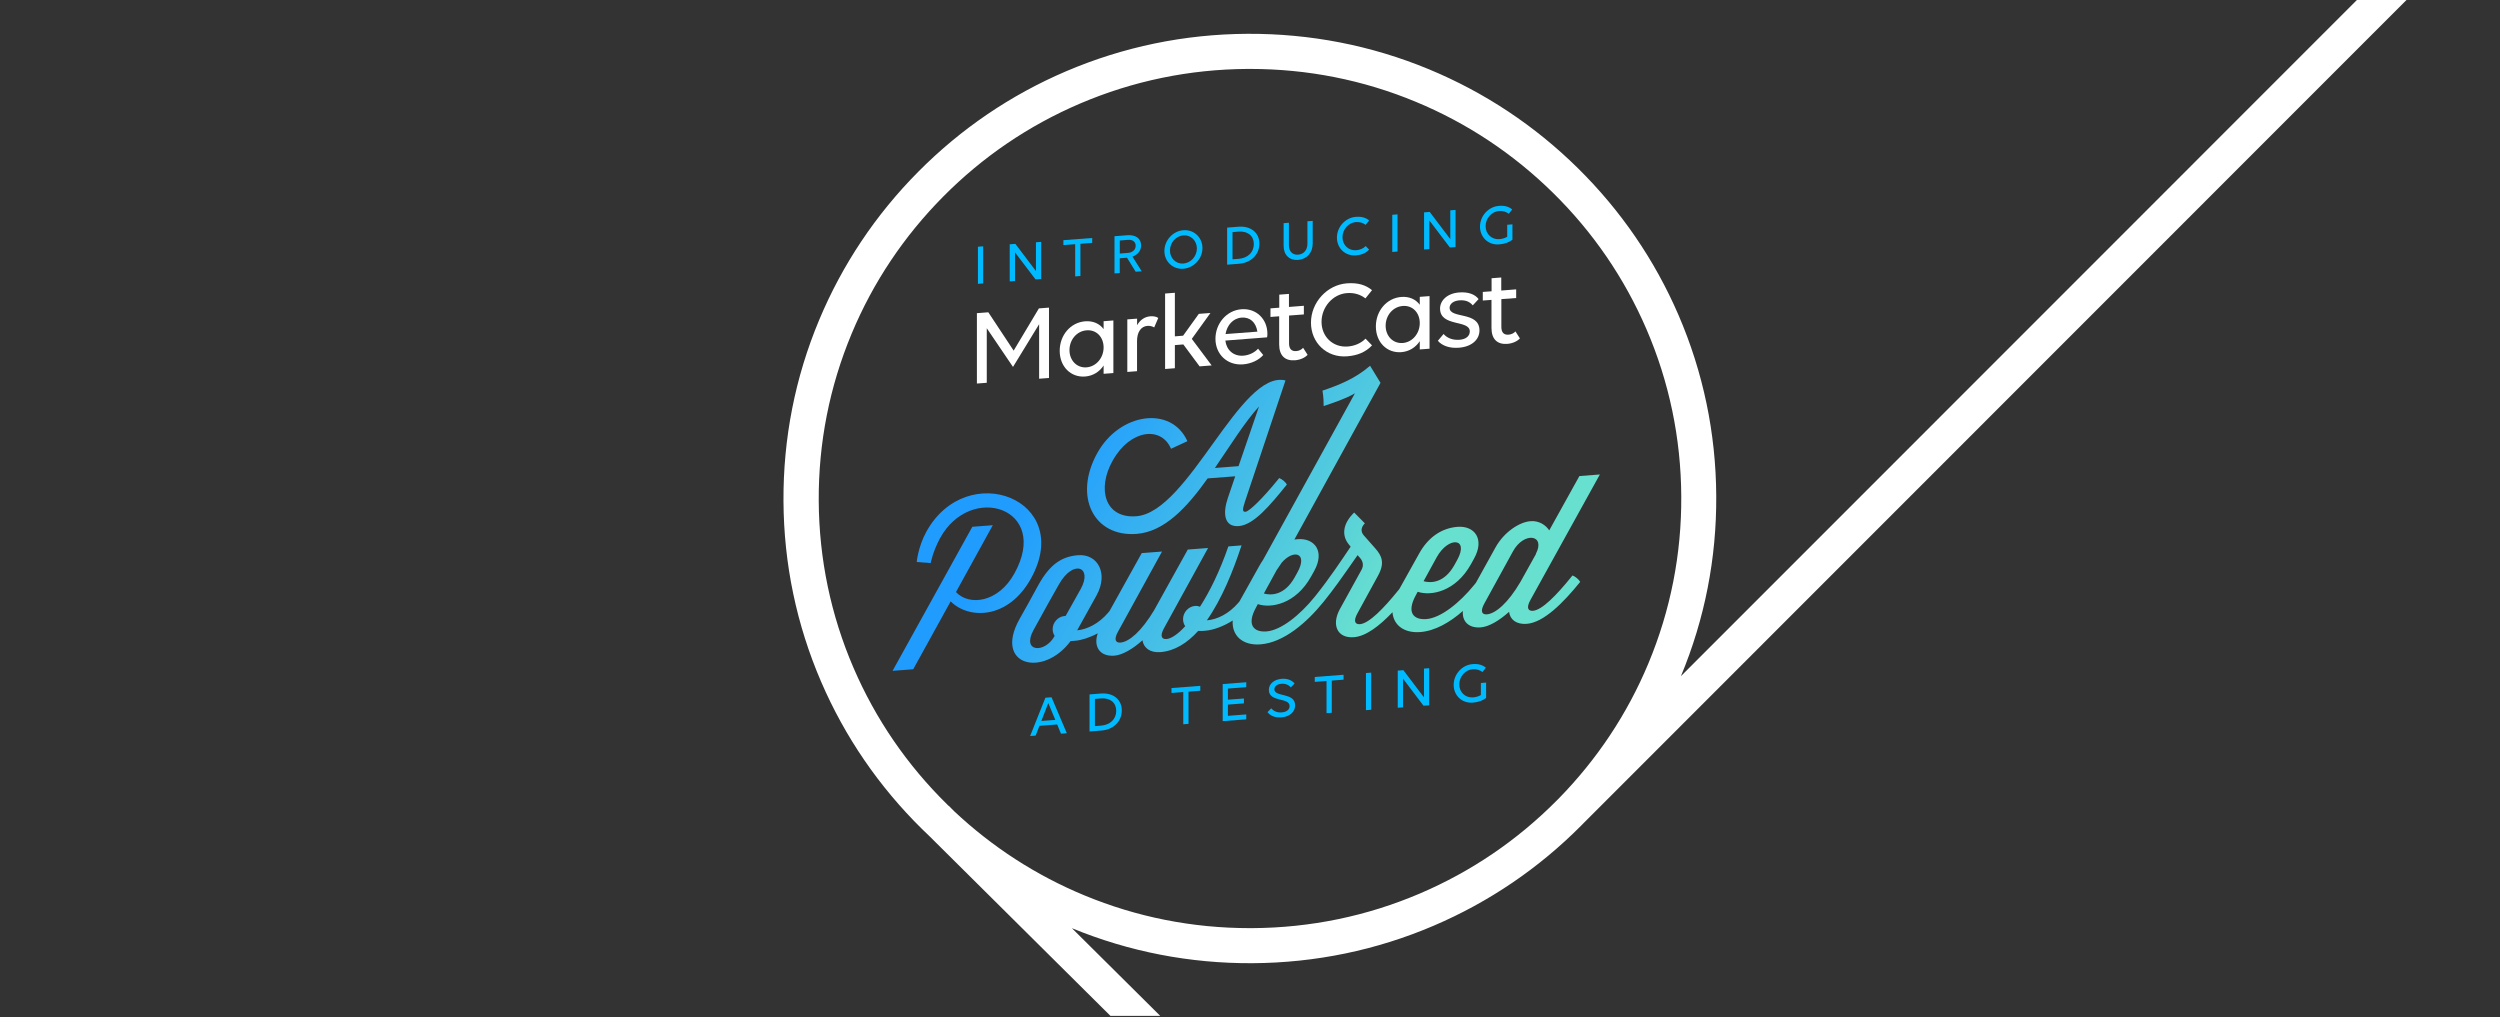 <?xml version="1.0" encoding="utf-8"?>
<!-- Generator: Adobe Illustrator 28.7.1, SVG Export Plug-In . SVG Version: 9.03 Build 54978)  -->
<!DOCTYPE svg PUBLIC "-//W3C//DTD SVG 1.1//EN" "http://www.w3.org/Graphics/SVG/1.1/DTD/svg11.dtd">
<svg version="1.1" id="Layer_1" xmlns:x="http://ns.adobe.com/Extensibility/1.0/" xmlns:i="http://ns.adobe.com/AdobeIllustrator/10.0/" xmlns:graph="http://ns.adobe.com/Graphs/1.0/"
	 xmlns="http://www.w3.org/2000/svg" xmlns:xlink="http://www.w3.org/1999/xlink" x="0px" y="0px" viewBox="0 0 5347 2175.1"
	 style="enable-background:new 0 0 5347 2175.1;" xml:space="preserve">
<rect x="0" y="0" width="5347" height="2175.1" fill="#333333" stroke="none"/>
<style type="text/css">
	.st0{clip-path:url(#SVGID_00000070089187753055074870000011587590190841067660_);}
	.st1{fill:#FFFFFF;}
	.st2{fill:#00BAFF;}
	.st3{fill:url(#SVGID_00000132080656370664065460000013917731711616212620_);}
	.st4{fill:url(#SVGID_00000055699940163003246990000013951948678937400742_);}
	.st5{fill:url(#SVGID_00000094585606849173678810000017785813638110350485_);}
</style>
<g id="Layer_1-2">
	<g id="Layer_1-3">
		<g id="Layer_4">
			<g>
				<defs>
					<rect id="SVGID_1_" x="-13.2" width="5360.5" height="2172.7"/>
				</defs>
				<clipPath id="SVGID_00000011748203073452888850000013085350582754538646_">
					<use xlink:href="#SVGID_1_"  style="overflow:visible;"/>
				</clipPath>
				<g style="clip-path:url(#SVGID_00000011748203073452888850000013085350582754538646_);">
					<g id="Layer_2_copy">
						<path class="st1" d="M5278.4,5055.5L1988.3,1788.8c-5.5-5.2-11-10.4-16.4-15.8c-92.1-90.8-164.6-196.6-215.6-314.7
							c-52.7-122.3-79.9-252.3-80.6-386.5s24.9-264.5,76.3-387.4c49.6-118.6,120.9-225.3,212-317.1s197.3-164,315.8-214.7
							c122.8-52.5,253.3-79.5,387.9-80.3c134.6-0.7,265.4,24.8,388.6,75.9c119,49.4,226.1,120.4,318.2,211.2
							c92.1,90.8,164.6,196.6,215.6,314.7c52.7,122.3,79.9,252.3,80.6,386.5c0.8,133.5-24.6,263.2-75.5,385.5l3038-3038.8l53,53
							L3387,1760.5c-1.5,1.5-3,3.1-4.5,4.6c-91.1,91.8-197.4,164-315.9,214.7c-122.7,52.5-253.2,79.5-387.8,80.3
							c-133.7,0.7-263.7-24.5-386.2-74.9l3038.6,3017.1L5278.4,5055.5L5278.4,5055.5z M2040.5,1734.8
							c81.6,76.7,175.1,137.2,278.5,180.1c112.3,46.6,231.4,70.2,354.1,70.2h5.4c124.5-0.7,245.2-25.7,358.7-74.2
							c109.4-46.8,207.6-113.5,291.8-198.2l0,0l4.9-4.9c82.1-83.9,146.6-180.9,191.6-288.7c47.4-113.5,71.2-234,70.4-358
							c-0.7-124-25.8-244.2-74.5-357.2c-47.1-109.2-114.1-207.1-199.3-291s-184.2-149.7-294.3-195.3
							c-112.3-46.6-231.4-70.2-354-70.2h-5.4c-124.6,0.7-245.3,25.7-358.7,74.2c-109.6,46.9-207.9,113.7-292.1,198.6
							c-84.2,84.9-150.2,183.5-196,293.2c-47.4,113.5-71.2,234-70.5,358s25.8,244.2,74.5,357.2c47.1,109.2,114.1,207.1,199.3,291
							c1.4,1.4,2.9,2.8,4.3,4.2l0.2-0.2L2040.5,1734.8z"/>
					</g>
				</g>
			</g>
		</g>
	</g>
</g>
<g>
	<path class="st2" d="M2091.6,527.7l11.2-0.9v79.4l-11.2,0.9V527.7z"/>
	<path class="st2" d="M2170.9,539.8V601l-11.3,0.9v-79.4l12.1-0.9l44,58.2v-61.6l11.2-0.9v79.4l-12.1,0.9L2170.9,539.8z"/>
	<path class="st2" d="M2310.8,521.4v68.9l-11.2,0.9v-68.9l-25.2,1.9v-10.5l61.6-4.7v10.5L2310.8,521.4z"/>
	<path class="st2" d="M2383.8,505.2l27.8-2.1c17.5-1.3,29,7.2,29,21.7c0,11.3-7.1,20.1-18.5,24.1l19.8,31.3l-12.9,1l-18.6-30
		l-15.5,1.2v31.5l-11.2,0.9V505.2z M2395,514.4v27.9l17.6-1.4c9.8-0.8,16.4-6.8,16.4-15.3s-6.6-13.4-16.4-12.6L2395,514.4z"/>
	<path class="st2" d="M2571.8,530.6c0,22.7-18.3,42.4-40.8,44.2c-22.4,1.7-40.6-15.3-40.6-38c0-22.8,18.2-42.7,40.6-44.4
		C2553.5,490.6,2571.8,507.8,2571.8,530.6z M2559.9,531.5c0-16.7-12.9-29.4-28.9-28.1c-15.9,1.2-28.7,15.7-28.7,32.4
		c0,16.6,12.9,29.1,28.7,27.9C2547,562.5,2559.9,548,2559.9,531.5z"/>
	<path class="st2" d="M2624.6,486.8l24.3-1.9c26.4-2,44.7,12.8,44.7,36.2c0,23.4-17.8,41-43.6,43l-25.4,2V486.8z M2636.1,496.4v58.2
		l13-1c19.7-1.5,32.6-14,32.6-31.6c0-17.6-12.9-28.1-32.6-26.6L2636.1,496.4z"/>
	<path class="st2" d="M2745.4,477.3l11.3-0.9v48.4c0,12.9,7.9,20.8,19.8,19.9c12-0.9,19.8-10.1,19.8-23v-48.4l11.3-0.9V521
		c0,19.6-12.5,33.4-31.2,34.9c-18.7,1.4-31-10.5-31-30.1V477.3z"/>
	<path class="st2" d="M2920.8,480.9c-5.3-4-12-6.6-20.9-5.9c-15.9,1.2-28.6,15.7-28.6,32.4c0,16.6,12.8,29.1,29.6,27.8
		c7.8-0.6,15.1-3.8,20.1-8.9l7.3,7.6c-7.3,7.7-16.4,11.4-28.1,12.3c-23,1.8-40.8-15.3-40.8-38c0-22.8,18.1-42.7,40.5-44.4
		c12.6-1,21.4,1.9,28.4,7.7L2920.8,480.9z"/>
	<path class="st2" d="M2977.8,459.4l11.2-0.9V538l-11.2,0.9V459.4z"/>
	<path class="st2" d="M3057.1,471.5v61.2l-11.3,0.9v-79.4l12.1-0.9l44,58.2v-61.6l11.2-0.9v79.4l-12.1,0.9L3057.1,471.5z"/>
	<path class="st2" d="M3206.2,522.7c-23,1.8-40.8-15.3-40.8-38c0-22.8,18.1-42.7,40.5-44.4c12.6-1,21.4,1.9,28.4,7.7l-7.4,9.2
		c-5.3-4-12-6.6-20.9-5.9c-15.9,1.2-28.6,15.7-28.6,32.4c0,16.6,12.8,29.1,29.6,27.8c6.2-0.5,11.8-2.3,16.6-5v-25.8l11.2-0.9v32.8
		C3227.4,518.5,3218.1,521.8,3206.2,522.7z"/>
</g>
<g>
	<path class="st1" d="M2110.5,702v116.7l-21.1,1.6V669.8l24.4-1.9l54.2,82l54-90.3l21.6-1.7v150.5l-21.1,1.6V693.4l-55.9,91.4
		L2110.5,702z"/>
	<path class="st1" d="M2360.4,781.8c-8.7,13.1-22.3,22.1-39.4,23.5c-30.5,2.4-54.5-20.9-54.5-55c0-33.3,23-60.7,54.5-63.1
		c17.1-1.3,30.8,5.1,39.4,16.7V687l20.9-1.6v112.5l-20.9,1.6V781.8z M2360.4,743.1c0-22.1-15.3-38.3-36.4-36.6
		c-21.1,1.6-36.6,20.2-36.6,42.3c0,21.8,15.5,38.5,36.6,36.9C2345.1,783.9,2360.4,764.9,2360.4,743.1z"/>
	<path class="st1" d="M2432,793.9l-20.9,1.6V683.1l20.9-1.6v14.1c6.1-10.8,15.7-18.1,28.2-19.1c7-0.5,13.1,0.6,17.1,3.6l-8.7,20.2
		c-3.8-2.3-9.2-3.8-14.6-3.3c-13.6,1-22.1,13.4-22.1,32.2V793.9z"/>
	<path class="st1" d="M2491.9,627.8l20.9-1.6v93.2l17.6-1.4l33.6-46.7l24.9-1.9l-39.9,55.4l42.5,56.8l-25.8,2l-34.8-46.9l-18.1,1.4
		v49.5l-20.9,1.6V627.8z"/>
	<path class="st1" d="M2599.6,724.6c0-32.6,23.7-60.8,55.7-63.2c31.5-2.4,55.4,20.9,55.4,52.5c0,2.8-0.2,5.9-0.7,7.6l-89.2,6.9
		c2.3,20,17.1,33.9,38.5,32.3c12.7-1,24-6.8,31.5-14.9l11,13.5c-9.2,10.6-25.1,18.6-43.2,20C2624.3,781.9,2599.6,757.3,2599.6,724.6
		z M2621.2,714.5l68.1-5.2c-3.3-20.6-16.2-31.4-33.8-30C2637.2,680.7,2624.3,695.5,2621.2,714.5z"/>
	<path class="st1" d="M2717.3,659.5l18.8-1.4v-27.9l20.7-1.6v27.9l31.9-2.5v18.5l-31.7,2.4v59.4c0,12,5.4,17.4,15.5,16.6
		c5.6-0.4,11.3-3,14.6-7l9.6,15c-5.2,5.6-14.6,10.7-27,11.7c-21.1,1.6-33.8-9.8-33.8-34v-60.1l-18.6,1.4V659.5z"/>
	<path class="st1" d="M2920.4,638.2c-10.1-7.7-22.8-12.6-39.7-11.3c-30.1,2.3-54.2,29.8-54.2,61.5c0,31.5,24.2,55.2,56.1,52.7
		c14.8-1.1,28.6-7.1,38-16.8l13.9,14.4c-13.9,14.7-31,21.6-53.3,23.4c-43.7,3.4-77.3-29-77.3-72c0-43.2,34.3-80.8,76.8-84.1
		c24-1.8,40.6,3.7,53.8,14.6L2920.4,638.2z"/>
	<path class="st1" d="M3036.6,729.7c-8.7,13.1-22.3,22.1-39.4,23.5c-30.5,2.4-54.5-20.9-54.5-55c0-33.3,23-60.7,54.5-63.1
		c17.1-1.3,30.8,5.1,39.4,16.7v-16.9l20.9-1.6v112.5l-20.9,1.6V729.7z M3036.6,691c0-22.1-15.3-38.3-36.4-36.6s-36.6,20.2-36.6,42.3
		c0,21.8,15.5,38.5,36.6,36.9S3036.6,712.8,3036.6,691z"/>
	<path class="st1" d="M3164.3,706.7c0,19-15.7,34.8-43.9,37c-20.7,1.6-36.2-4.5-45.1-14.8l12.2-14.6c7.7,8.8,19.5,13.5,34.3,12.4
		c14.1-1.1,21.8-8.3,21.8-17.9c0-25.6-63.6-8.9-63.6-48.9c0-16.4,14.3-32.3,40.6-34.4c19.3-1.5,34,3.7,41.8,14.2l-12.4,13.4
		c-7.5-8.8-16.7-11.6-28.9-10.7c-12.7,1-20.7,7.7-20.7,15.9C3100.5,682.5,3164.3,665.1,3164.3,706.7z"/>
	<path class="st1" d="M3171.4,624.4l18.8-1.4v-27.9l20.7-1.6v27.9l31.9-2.5v18.5l-31.7,2.4v59.4c0,12,5.4,17.4,15.5,16.6
		c5.6-0.4,11.3-3,14.6-7l9.6,15c-5.2,5.6-14.6,10.7-27,11.7c-21.1,1.6-33.8-9.8-33.8-34v-60.1l-18.6,1.4V624.4z"/>
</g>
<g>
	
		<linearGradient id="SVGID_00000052069425420946073660000013398981470111455633_" gradientUnits="userSpaceOnUse" x1="2071.021" y1="1285.526" x2="2736.206" y2="1709.618" gradientTransform="matrix(1 -7.316890e-02 0 1 0 135.735)">
		<stop  offset="0" style="stop-color:#209CFF"/>
		<stop  offset="1" style="stop-color:#68E0CF"/>
	</linearGradient>
	<path style="fill:url(#SVGID_00000052069425420946073660000013398981470111455633_);" d="M2205.4,1236.6
		c92.7-168.5-137.4-256.5-224.1-99.4c-17.7,32.1-20.6,64.8-20.6,64.8l29.9,2.3c0,0,4.2-23.9,19.8-52.9
		c65.3-120.1,236.8-65,159.3,74.9c-34.5,62.9-96.9,70.2-125.1,40l78.8-143l-43.8,3.4l-170.6,308.1l44.2-3.4l80.1-145.2
		C2071.5,1324.9,2156.6,1325.5,2205.4,1236.6z"/>
	
		<linearGradient id="SVGID_00000088822609862665213990000005665945807542621591_" gradientUnits="userSpaceOnUse" x1="2284.025" y1="951.432" x2="2949.21" y2="1375.524" gradientTransform="matrix(1 -7.316890e-02 0 1 0 135.735)">
		<stop  offset="0" style="stop-color:#209CFF"/>
		<stop  offset="1" style="stop-color:#68E0CF"/>
	</linearGradient>
	<path style="fill:url(#SVGID_00000088822609862665213990000005665945807542621591_);" d="M3363.2,1230.8l-2.9,3.6
		c-31.6,39.1-62.4,70.5-81.7,72c-9.7,0.7-15.2-5.6-5.1-23.6l148.3-268l-43.8,3.4l-64.5,116.2c-7.6-11.6-21.9-21.1-40-19.7
		c-23.6,1.8-56.5,22.9-75,56.3l-42,75.8c0,0-0.1,0-0.1,0l-2.9,3.6c-31.6,39.1-72,71.3-102.8,73.7c-27,2.1-43-13.5-22.8-50.5l4.2-7.9
		c28.2,9.6,81.3,0.1,114.2-59.4l6.3-11.4c23.6-42.3,0.8-70.8-35-68.1c-35.4,2.7-63.6,23.4-82.2,56.9l-42.5,76.1l-2.6,3.2
		c-31.6,39.1-62.4,70.5-81.7,72c-9.7,0.7-15.2-5.6-5.1-23.6l43.8-80.1c15.2-27.7,8-42.8-6.3-58.9l-24.4-27.6
		c-6.3-7.5-6.3-16.4,2.5-25.5l-22.8-23.1c-24.9,24.2-27,49.3-11.4,68.3l3.8,4.8c-19.4,28.9-45.5,68-74.2,103.9c0,0,0,0,0,0l-2.9,3.6
		c-31.6,39.1-72,71.3-102.8,73.7c-27,2.1-43-13.5-22.8-50.5l4.2-7.9c28.2,9.6,81.3,0.1,114.2-59.4l6.3-11.4
		c23.6-42.3,0.8-70.8-35-68.1c-2.5,0.2-4.9,0.5-7.3,0.8l184.2-335.1l-22.3-36.6c-32.5,28.2-68.4,41.9-101.8,53.2
		c2.5,16.3,2.5,24,2.5,33c23.2-7.9,47.4-15.8,66.9-27.3l-196.6,356.5c-2.7,3.9-5.2,7.9-7.6,12.2l-42.5,76.1l-2.6,3.2
		c-20.2,23.5-45.1,35.9-67.4,37.6c32-45.4,56.5-106.3,74.2-160.3l-28.2,2.2c-18.1,52.4-39.6,96.2-60.7,129c-3.4-1.4-6.7-2-10.5-1.7
		c-14.3,1.1-25.7,13.8-25.7,28.1c0,5.9,1.7,11.2,4.6,15.2c-15.6,17.2-29.9,26.7-40,27.5c-9.7,0.7-15.2-5.6-5.1-23.6l94-171.1
		l-43.4,3.3l-72,129.8c-27,45.1-53.5,67.7-72,69.2c-9.7,0.7-15.2-5.6-5.1-23.6l94-171.1l-43.4,3.3l-69,124.2c0,0-0.1,0-0.1-0.1
		l-2.9,3.6c-19.8,23-44.2,35.4-66.1,37.5l41.3-74.4c26.5-48,2.1-89.5-39.2-86.3c-33.7,2.6-59.8,18.1-85.1,63.9l-21.5,39.2l-19,33.9
		c-55.2,99.1,50.6,125.9,109.5,46.7l9.7-0.7c13.6-1.1,31.4-6.8,48.4-16c-9.8,28.3,4.3,50.3,35.4,47.9c17.3-1.3,39.6-14.4,60.2-32.9
		c2.5,16.2,16,27,38.3,25.3c30.8-2.4,57.7-19.6,80.9-45.4c5.1,0.5,10.1,0.1,15.6-0.4c16.3-1.3,38.4-9.2,58.2-21.8
		c-2.3,31.8,20.7,54,59.4,51c49.7-3.8,99-46.4,135.2-91.3c0,0,0,0,0,0c21.1-26.1,37.5-49.2,72.5-99.5l5.9,6.7
		c5.5,6.7,7.6,15.4,2.5,24.7l-46.3,84c-18.5,33.9-5.5,62.8,29.9,60.1c26.1-2,55-24.3,82.6-53.4c2.1,27.1,24.3,45.1,59.4,42.4
		c31.7-2.4,63.2-20.6,91.2-45.1c-2,21.8,11.9,37.1,38.1,35.1c17.7-1.4,39.6-14.4,60.7-33.3c2.1,16.7,15.6,27.4,37.9,25.7
		c36.2-2.8,77.9-44.8,114.2-89.7C3376.7,1239,3369.1,1232.9,3363.2,1230.8z M3072.9,1191.7c25.3-45.3,69.9-41.6,43.8,5.9l-6.3,11.4
		c-21.1,37.4-49.3,38.8-65.7,34.1L3072.9,1191.7z M2775.1,1223.9l-6.3,11.4c-21.1,37.4-49.3,38.8-65.7,34.1l27.2-49.7l11.1-16.4
		C2766.5,1174.2,2798,1182.2,2775.1,1223.9z M2279.2,1317.3l-2.1,0.2c-14.3,1.1-25.7,13.8-25.7,28.1c0,5.5,1.7,10.4,4.2,14.4
		l-0.4,0.9c-20.6,37-70.8,34.1-44.7-13.4l33.3-60.3l21.1-37.4c30.8-54.6,72.9-37.2,46.3,10.3L2279.2,1317.3z M3252,1244.4
		c-26.5,45.4-53.5,68.2-72,69.6c-9.7,0.7-15.2-5.6-5.1-23.6l61.1-111.3c23.6-42.7,70.4-35.8,48.9,5.5l0.4,0L3252,1244.4z"/>
	
		<linearGradient id="SVGID_00000116202815288218086150000007282428432996741511_" gradientUnits="userSpaceOnUse" x1="2331.117" y1="877.569" x2="2996.009" y2="1301.474" gradientTransform="matrix(1 -7.316890e-02 0 1 0 135.735)">
		<stop  offset="0" style="stop-color:#209CFF"/>
		<stop  offset="1" style="stop-color:#68E0CF"/>
	</linearGradient>
	<path style="fill:url(#SVGID_00000116202815288218086150000007282428432996741511_);" d="M2430.8,1141.9
		c60.2-4.6,108.3-57.2,152.1-118.7l59-4.5l-15.6,45.9c-11.4,33.3-8.4,63,23.2,60.6c32-2.5,66.6-43.9,102.8-88.8
		c-2.9-5.7-10.5-11.8-16.4-13.9l-2.9,3.6c-31.6,39.1-61.1,67.9-69.1,68.5c-6.3,0.5-7.2-3.7-1.3-21.4l86.8-259.5
		c-96.5-23.7-206.4,280.9-318.5,290.4c-67.4,5.6-85.5-57.9-51-119.1c37.9-67.4,104.1-73.7,124.7-25.2l35-16.2
		c-34.1-76.2-144.5-61.3-192.5,25C2295.1,1061.8,2339.3,1148.9,2430.8,1141.9z M2692.8,869.3L2649,997l-50.6,3.9
		C2630.9,953.7,2661.2,904.2,2692.8,869.3z"/>
</g>
<g>
	<g>
		<path class="st2" d="M2261.1,1549.5l-37.9,2.9l-8.2,20.9l-11.8,0.9l32.7-81.9l13.1-1l32.7,76.9l-12.5,1L2261.1,1549.5z
			 M2242.1,1503.7l-14.9,38.3l29.9-2.3L2242.1,1503.7z"/>
		<path class="st2" d="M2330.3,1485.2l24.3-1.9c26.4-2,44.7,12.8,44.7,36.2s-17.8,41-43.6,43l-25.4,2V1485.2z M2341.8,1494.8v58.2
			l13-1c19.7-1.5,32.6-14,32.6-31.6c0-17.6-12.9-28.1-32.6-26.6L2341.8,1494.8z"/>
		<path class="st2" d="M2542,1479.3v68.9l-11.2,0.9v-68.9l-25.2,1.9v-10.5l61.6-4.7v10.5L2542,1479.3z"/>
		<path class="st2" d="M2615.1,1463.1l50.4-3.9v10.5l-39.3,3v23.8l34.3-2.6v10.5l-34.3,2.6v24l39.3-3v10.5l-50.4,3.9V1463.1z"/>
		<path class="st2" d="M2760.8,1470.3c-3.6-4.8-11.2-8.6-19.7-7.9c-9.5,0.7-15.5,5.4-15.5,11.8c0,17.5,44.4,6.1,44.4,34.4
			c0,14-11.4,24.3-29.1,25.7c-14.9,1.1-24.5-3.9-30-11.2l8.1-8.2c5.3,6.5,13,9.5,22.1,8.8c10.9-0.8,17.1-6,17.1-13.5
			c0-19.3-44.4-7.4-44.4-34.7c0-12.8,11.3-22.4,27.8-23.7c12.4-1,22.4,3.7,27.3,10.2L2760.8,1470.3z"/>
		<path class="st2" d="M2848.4,1455.6v68.9l-11.2,0.9v-68.9l-25.2,1.9v-10.5l61.6-4.7v10.5L2848.4,1455.6z"/>
		<path class="st2" d="M2921.5,1439.5l11.2-0.9v79.4l-11.2,0.9V1439.5z"/>
		<path class="st2" d="M3000.8,1451.6v61.2l-11.3,0.9v-79.4l12.1-0.9l44,58.2v-61.6l11.1-0.9v79.4l-12.1,0.9L3000.8,1451.6z"/>
		<path class="st2" d="M3149.9,1502.8c-23,1.8-40.8-15.3-40.8-38c0-22.8,18.1-42.7,40.5-44.4c12.6-1,21.4,1.9,28.4,7.7l-7.4,9.2
			c-5.3-4-12-6.6-20.9-5.9c-15.9,1.2-28.6,15.7-28.6,32.4c0,16.6,12.8,29.1,29.6,27.8c6.2-0.5,11.8-2.3,16.6-5v-25.8l11.2-0.9v32.8
			C3171.1,1498.5,3161.8,1501.9,3149.9,1502.8z"/>
	</g>
</g>
</svg>
